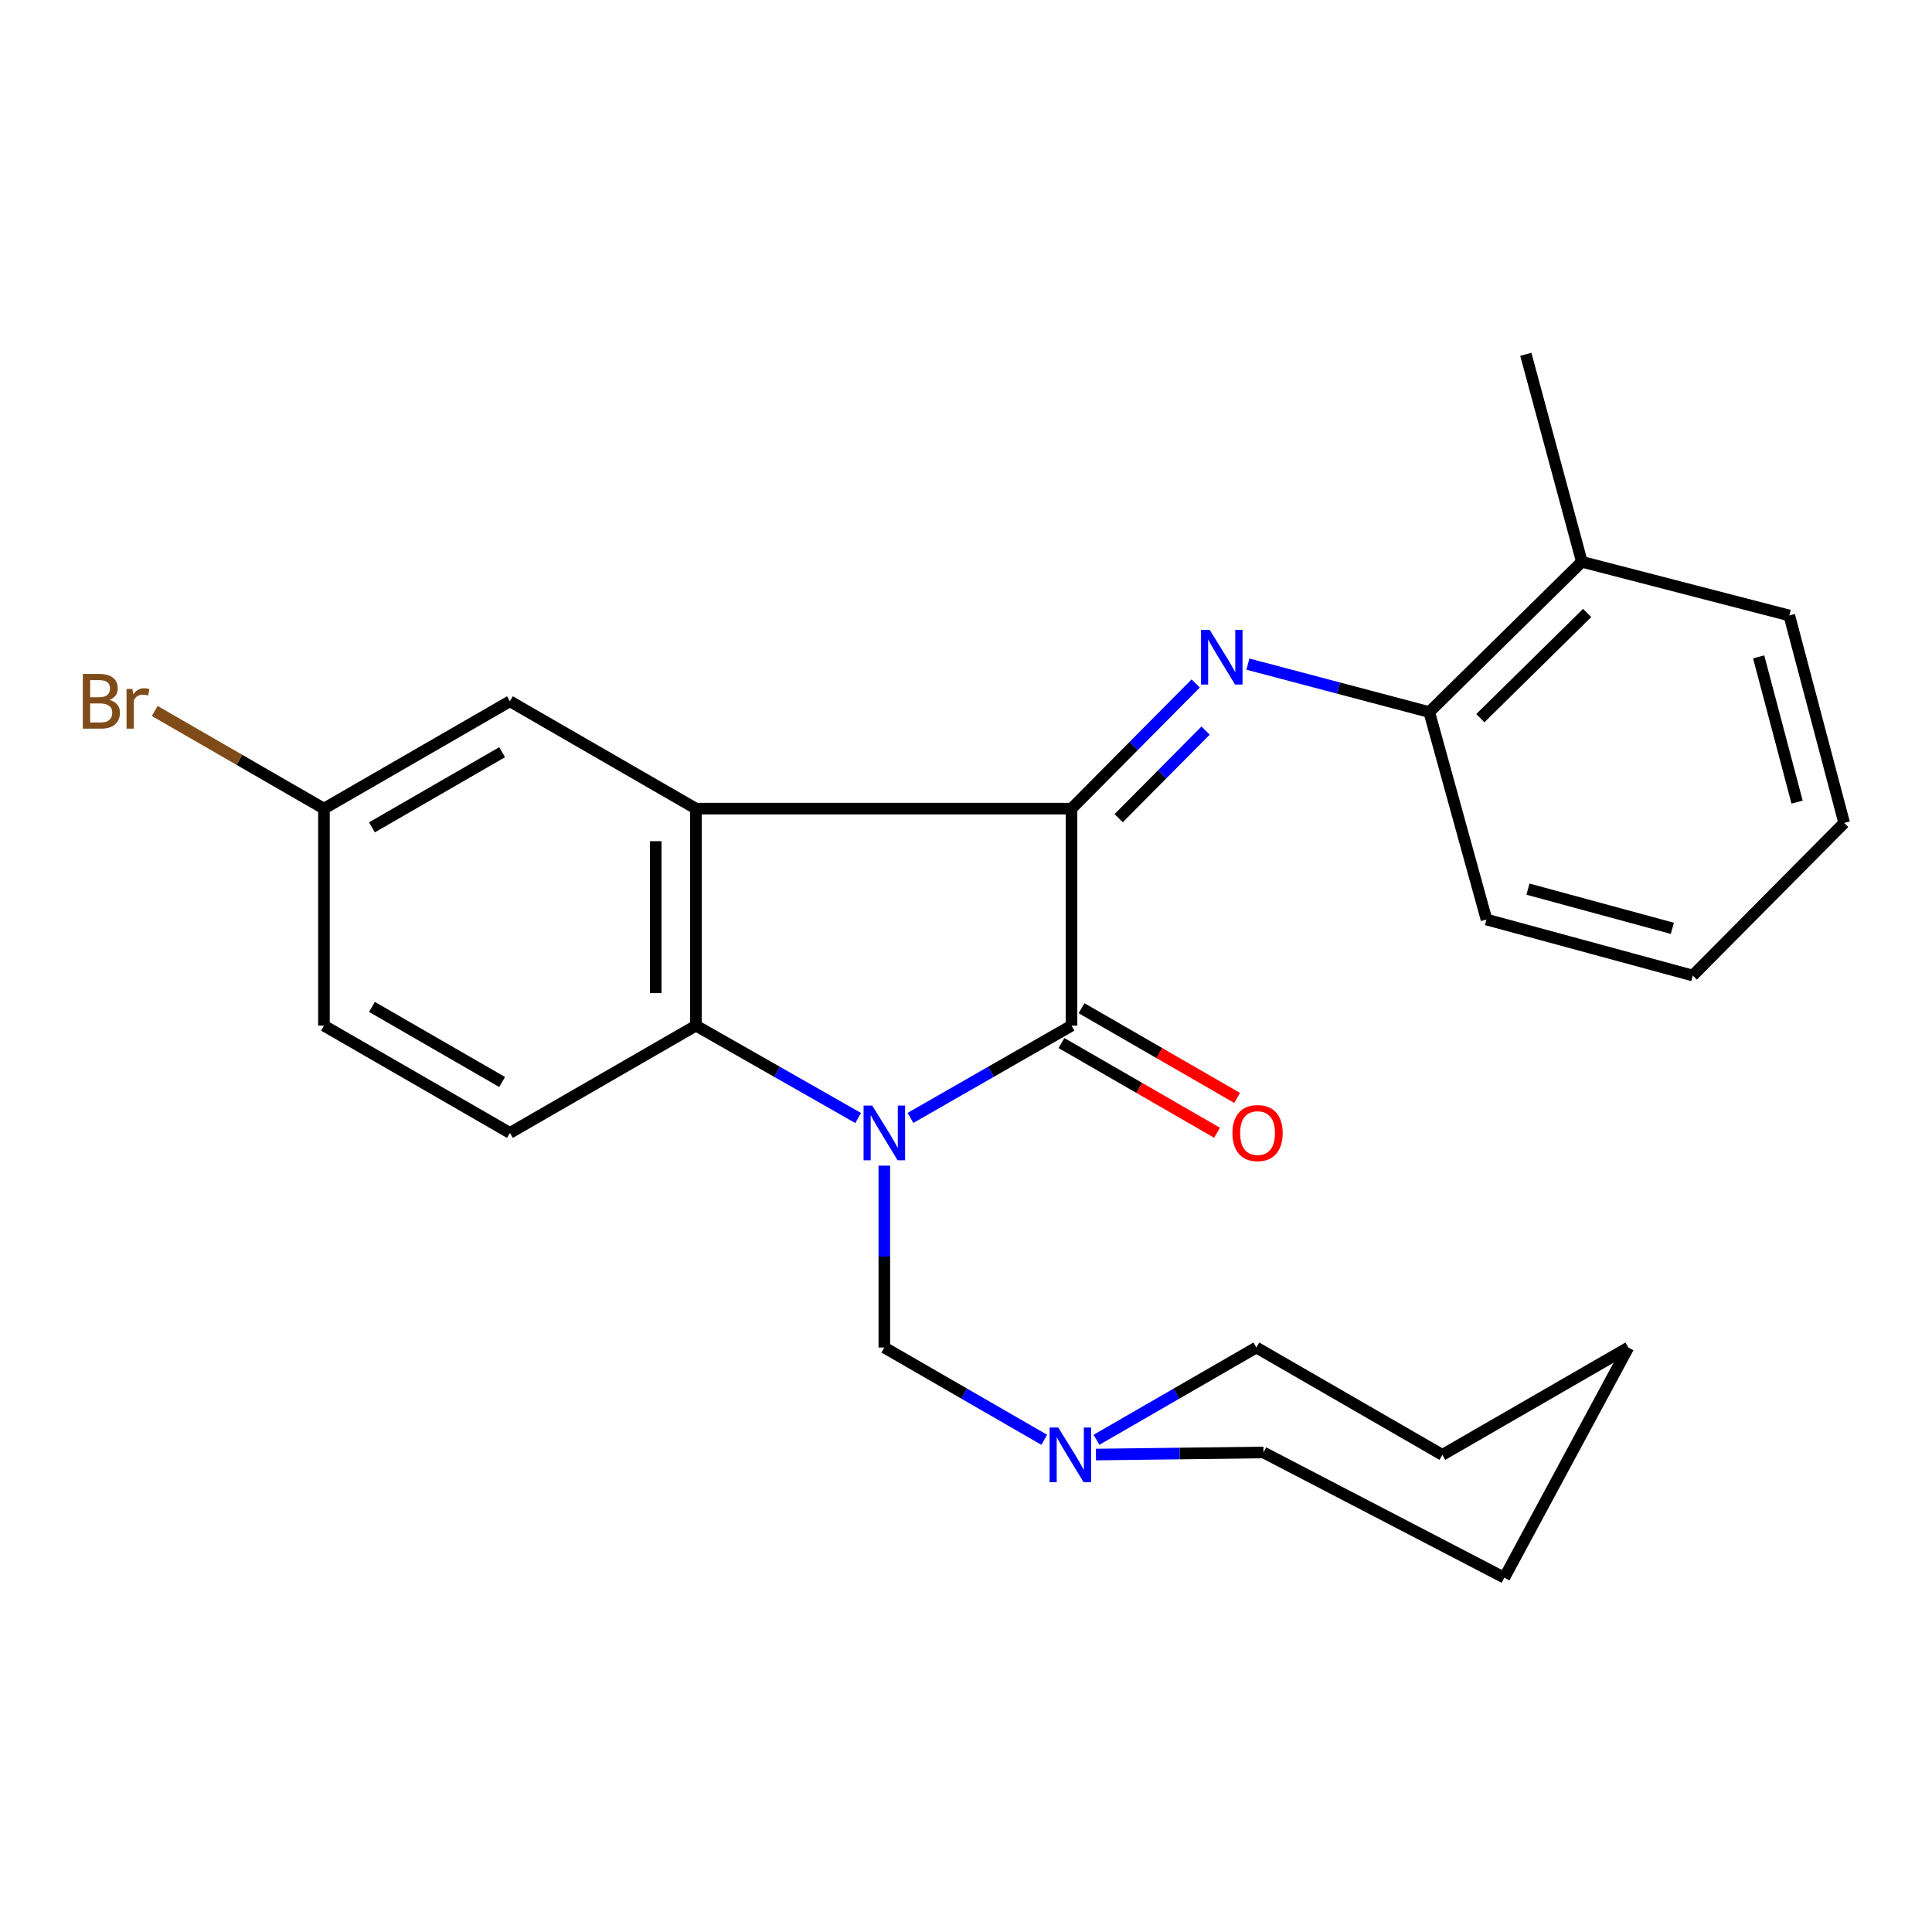 <?xml version='1.0' encoding='iso-8859-1'?>
<svg version='1.1' baseProfile='full'
              xmlns='http://www.w3.org/2000/svg'
                      xmlns:rdkit='http://www.rdkit.org/xml'
                      xmlns:xlink='http://www.w3.org/1999/xlink'
                  xml:space='preserve'
width='1000px' height='1000px' viewBox='0 0 1000 1000'>
<!-- END OF HEADER -->
<rect style='opacity:1.0;fill:#FFFFFF;stroke:none' width='1000' height='1000' x='0' y='0'> </rect>
<path class='bond-1' d='M 471.257,578.636 L 512.935,554.751' style='fill:none;fill-rule:evenodd;stroke:#0000FF;stroke-width:6px;stroke-linecap:butt;stroke-linejoin:miter;stroke-opacity:1' />
<path class='bond-1' d='M 512.935,554.751 L 554.613,530.866' style='fill:none;fill-rule:evenodd;stroke:#000000;stroke-width:6px;stroke-linecap:butt;stroke-linejoin:miter;stroke-opacity:1' />
<path class='bond-3' d='M 444.18,578.678 L 402.197,554.772' style='fill:none;fill-rule:evenodd;stroke:#0000FF;stroke-width:6px;stroke-linecap:butt;stroke-linejoin:miter;stroke-opacity:1' />
<path class='bond-3' d='M 402.197,554.772 L 360.213,530.866' style='fill:none;fill-rule:evenodd;stroke:#000000;stroke-width:6px;stroke-linecap:butt;stroke-linejoin:miter;stroke-opacity:1' />
<path class='bond-5' d='M 457.725,603.328 L 457.725,650.401' style='fill:none;fill-rule:evenodd;stroke:#0000FF;stroke-width:6px;stroke-linecap:butt;stroke-linejoin:miter;stroke-opacity:1' />
<path class='bond-5' d='M 457.725,650.401 L 457.725,697.475' style='fill:none;fill-rule:evenodd;stroke:#000000;stroke-width:6px;stroke-linecap:butt;stroke-linejoin:miter;stroke-opacity:1' />
<path class='bond-0' d='M 554.613,418.545 L 554.613,530.866' style='fill:none;fill-rule:evenodd;stroke:#000000;stroke-width:6px;stroke-linecap:butt;stroke-linejoin:miter;stroke-opacity:1' />
<path class='bond-4' d='M 554.613,418.545 L 586.752,386.158' style='fill:none;fill-rule:evenodd;stroke:#000000;stroke-width:6px;stroke-linecap:butt;stroke-linejoin:miter;stroke-opacity:1' />
<path class='bond-4' d='M 586.752,386.158 L 618.891,353.771' style='fill:none;fill-rule:evenodd;stroke:#0000FF;stroke-width:6px;stroke-linecap:butt;stroke-linejoin:miter;stroke-opacity:1' />
<path class='bond-4' d='M 579.025,423.486 L 601.523,400.815' style='fill:none;fill-rule:evenodd;stroke:#000000;stroke-width:6px;stroke-linecap:butt;stroke-linejoin:miter;stroke-opacity:1' />
<path class='bond-4' d='M 601.523,400.815 L 624.02,378.144' style='fill:none;fill-rule:evenodd;stroke:#0000FF;stroke-width:6px;stroke-linecap:butt;stroke-linejoin:miter;stroke-opacity:1' />
<path class='bond-25' d='M 554.613,418.545 L 360.213,418.545' style='fill:none;fill-rule:evenodd;stroke:#000000;stroke-width:6px;stroke-linecap:butt;stroke-linejoin:miter;stroke-opacity:1' />
<path class='bond-10' d='M 549.416,539.88 L 589.676,563.093' style='fill:none;fill-rule:evenodd;stroke:#000000;stroke-width:6px;stroke-linecap:butt;stroke-linejoin:miter;stroke-opacity:1' />
<path class='bond-10' d='M 589.676,563.093 L 629.935,586.306' style='fill:none;fill-rule:evenodd;stroke:#FF0000;stroke-width:6px;stroke-linecap:butt;stroke-linejoin:miter;stroke-opacity:1' />
<path class='bond-10' d='M 559.81,521.853 L 600.07,545.066' style='fill:none;fill-rule:evenodd;stroke:#000000;stroke-width:6px;stroke-linecap:butt;stroke-linejoin:miter;stroke-opacity:1' />
<path class='bond-10' d='M 600.07,545.066 L 640.329,568.28' style='fill:none;fill-rule:evenodd;stroke:#FF0000;stroke-width:6px;stroke-linecap:butt;stroke-linejoin:miter;stroke-opacity:1' />
<path class='bond-2' d='M 360.213,418.545 L 360.213,530.866' style='fill:none;fill-rule:evenodd;stroke:#000000;stroke-width:6px;stroke-linecap:butt;stroke-linejoin:miter;stroke-opacity:1' />
<path class='bond-2' d='M 339.404,435.393 L 339.404,514.018' style='fill:none;fill-rule:evenodd;stroke:#000000;stroke-width:6px;stroke-linecap:butt;stroke-linejoin:miter;stroke-opacity:1' />
<path class='bond-9' d='M 360.213,418.545 L 263.938,362.986' style='fill:none;fill-rule:evenodd;stroke:#000000;stroke-width:6px;stroke-linecap:butt;stroke-linejoin:miter;stroke-opacity:1' />
<path class='bond-8' d='M 360.213,530.866 L 263.938,586.391' style='fill:none;fill-rule:evenodd;stroke:#000000;stroke-width:6px;stroke-linecap:butt;stroke-linejoin:miter;stroke-opacity:1' />
<path class='bond-6' d='M 645.908,343.74 L 692.842,356.149' style='fill:none;fill-rule:evenodd;stroke:#0000FF;stroke-width:6px;stroke-linecap:butt;stroke-linejoin:miter;stroke-opacity:1' />
<path class='bond-6' d='M 692.842,356.149 L 739.776,368.558' style='fill:none;fill-rule:evenodd;stroke:#000000;stroke-width:6px;stroke-linecap:butt;stroke-linejoin:miter;stroke-opacity:1' />
<path class='bond-7' d='M 457.725,697.475 L 499.109,721.354' style='fill:none;fill-rule:evenodd;stroke:#000000;stroke-width:6px;stroke-linecap:butt;stroke-linejoin:miter;stroke-opacity:1' />
<path class='bond-7' d='M 499.109,721.354 L 540.493,745.233' style='fill:none;fill-rule:evenodd;stroke:#0000FF;stroke-width:6px;stroke-linecap:butt;stroke-linejoin:miter;stroke-opacity:1' />
<path class='bond-11' d='M 739.776,368.558 L 818.757,290.78' style='fill:none;fill-rule:evenodd;stroke:#000000;stroke-width:6px;stroke-linecap:butt;stroke-linejoin:miter;stroke-opacity:1' />
<path class='bond-11' d='M 766.224,371.718 L 821.51,317.273' style='fill:none;fill-rule:evenodd;stroke:#000000;stroke-width:6px;stroke-linecap:butt;stroke-linejoin:miter;stroke-opacity:1' />
<path class='bond-17' d='M 739.776,368.558 L 769.405,475.943' style='fill:none;fill-rule:evenodd;stroke:#000000;stroke-width:6px;stroke-linecap:butt;stroke-linejoin:miter;stroke-opacity:1' />
<path class='bond-15' d='M 567.251,752.87 L 610.619,752.334' style='fill:none;fill-rule:evenodd;stroke:#0000FF;stroke-width:6px;stroke-linecap:butt;stroke-linejoin:miter;stroke-opacity:1' />
<path class='bond-15' d='M 610.619,752.334 L 653.986,751.797' style='fill:none;fill-rule:evenodd;stroke:#000000;stroke-width:6px;stroke-linecap:butt;stroke-linejoin:miter;stroke-opacity:1' />
<path class='bond-16' d='M 567.531,745.233 L 608.909,721.354' style='fill:none;fill-rule:evenodd;stroke:#0000FF;stroke-width:6px;stroke-linecap:butt;stroke-linejoin:miter;stroke-opacity:1' />
<path class='bond-16' d='M 608.909,721.354 L 650.287,697.475' style='fill:none;fill-rule:evenodd;stroke:#000000;stroke-width:6px;stroke-linecap:butt;stroke-linejoin:miter;stroke-opacity:1' />
<path class='bond-13' d='M 263.938,586.391 L 167.675,530.866' style='fill:none;fill-rule:evenodd;stroke:#000000;stroke-width:6px;stroke-linecap:butt;stroke-linejoin:miter;stroke-opacity:1' />
<path class='bond-13' d='M 259.895,560.037 L 192.511,521.17' style='fill:none;fill-rule:evenodd;stroke:#000000;stroke-width:6px;stroke-linecap:butt;stroke-linejoin:miter;stroke-opacity:1' />
<path class='bond-26' d='M 263.938,362.986 L 167.675,418.545' style='fill:none;fill-rule:evenodd;stroke:#000000;stroke-width:6px;stroke-linecap:butt;stroke-linejoin:miter;stroke-opacity:1' />
<path class='bond-26' d='M 259.9,389.342 L 192.516,428.234' style='fill:none;fill-rule:evenodd;stroke:#000000;stroke-width:6px;stroke-linecap:butt;stroke-linejoin:miter;stroke-opacity:1' />
<path class='bond-18' d='M 818.757,290.78 L 789.763,183.395' style='fill:none;fill-rule:evenodd;stroke:#000000;stroke-width:6px;stroke-linecap:butt;stroke-linejoin:miter;stroke-opacity:1' />
<path class='bond-19' d='M 818.757,290.78 L 926.142,318.571' style='fill:none;fill-rule:evenodd;stroke:#000000;stroke-width:6px;stroke-linecap:butt;stroke-linejoin:miter;stroke-opacity:1' />
<path class='bond-12' d='M 167.675,418.545 L 167.675,530.866' style='fill:none;fill-rule:evenodd;stroke:#000000;stroke-width:6px;stroke-linecap:butt;stroke-linejoin:miter;stroke-opacity:1' />
<path class='bond-14' d='M 167.675,418.545 L 123.876,393.27' style='fill:none;fill-rule:evenodd;stroke:#000000;stroke-width:6px;stroke-linecap:butt;stroke-linejoin:miter;stroke-opacity:1' />
<path class='bond-14' d='M 123.876,393.27 L 80.078,367.995' style='fill:none;fill-rule:evenodd;stroke:#7F4C19;stroke-width:6px;stroke-linecap:butt;stroke-linejoin:miter;stroke-opacity:1' />
<path class='bond-21' d='M 653.986,751.797 L 778.642,816.605' style='fill:none;fill-rule:evenodd;stroke:#000000;stroke-width:6px;stroke-linecap:butt;stroke-linejoin:miter;stroke-opacity:1' />
<path class='bond-20' d='M 650.287,697.475 L 746.562,753.034' style='fill:none;fill-rule:evenodd;stroke:#000000;stroke-width:6px;stroke-linecap:butt;stroke-linejoin:miter;stroke-opacity:1' />
<path class='bond-22' d='M 769.405,475.943 L 876.166,504.936' style='fill:none;fill-rule:evenodd;stroke:#000000;stroke-width:6px;stroke-linecap:butt;stroke-linejoin:miter;stroke-opacity:1' />
<path class='bond-22' d='M 790.873,460.21 L 865.605,480.506' style='fill:none;fill-rule:evenodd;stroke:#000000;stroke-width:6px;stroke-linecap:butt;stroke-linejoin:miter;stroke-opacity:1' />
<path class='bond-28' d='M 926.142,318.571 L 954.545,425.956' style='fill:none;fill-rule:evenodd;stroke:#000000;stroke-width:6px;stroke-linecap:butt;stroke-linejoin:miter;stroke-opacity:1' />
<path class='bond-28' d='M 910.285,340 L 930.168,415.169' style='fill:none;fill-rule:evenodd;stroke:#000000;stroke-width:6px;stroke-linecap:butt;stroke-linejoin:miter;stroke-opacity:1' />
<path class='bond-24' d='M 746.562,753.034 L 842.826,697.475' style='fill:none;fill-rule:evenodd;stroke:#000000;stroke-width:6px;stroke-linecap:butt;stroke-linejoin:miter;stroke-opacity:1' />
<path class='bond-27' d='M 778.642,816.605 L 842.826,697.475' style='fill:none;fill-rule:evenodd;stroke:#000000;stroke-width:6px;stroke-linecap:butt;stroke-linejoin:miter;stroke-opacity:1' />
<path class='bond-23' d='M 876.166,504.936 L 954.545,425.956' style='fill:none;fill-rule:evenodd;stroke:#000000;stroke-width:6px;stroke-linecap:butt;stroke-linejoin:miter;stroke-opacity:1' />
<path  class='atom-0' d='M 451.465 572.231
L 460.745 587.231
Q 461.665 588.711, 463.145 591.391
Q 464.625 594.071, 464.705 594.231
L 464.705 572.231
L 468.465 572.231
L 468.465 600.551
L 464.585 600.551
L 454.625 584.151
Q 453.465 582.231, 452.225 580.031
Q 451.025 577.831, 450.665 577.151
L 450.665 600.551
L 446.985 600.551
L 446.985 572.231
L 451.465 572.231
' fill='#0000FF'/>
<path  class='atom-5' d='M 626.131 326.006
L 635.411 341.006
Q 636.331 342.486, 637.811 345.166
Q 639.291 347.846, 639.371 348.006
L 639.371 326.006
L 643.131 326.006
L 643.131 354.326
L 639.251 354.326
L 629.291 337.926
Q 628.131 336.006, 626.891 333.806
Q 625.691 331.606, 625.331 330.926
L 625.331 354.326
L 621.651 354.326
L 621.651 326.006
L 626.131 326.006
' fill='#0000FF'/>
<path  class='atom-8' d='M 547.752 738.874
L 557.032 753.874
Q 557.952 755.354, 559.432 758.034
Q 560.912 760.714, 560.992 760.874
L 560.992 738.874
L 564.752 738.874
L 564.752 767.194
L 560.872 767.194
L 550.912 750.794
Q 549.752 748.874, 548.512 746.674
Q 547.312 744.474, 546.952 743.794
L 546.952 767.194
L 543.272 767.194
L 543.272 738.874
L 547.752 738.874
' fill='#0000FF'/>
<path  class='atom-11' d='M 637.911 586.471
Q 637.911 579.671, 641.271 575.871
Q 644.631 572.071, 650.911 572.071
Q 657.191 572.071, 660.551 575.871
Q 663.911 579.671, 663.911 586.471
Q 663.911 593.351, 660.511 597.271
Q 657.111 601.151, 650.911 601.151
Q 644.671 601.151, 641.271 597.271
Q 637.911 593.391, 637.911 586.471
M 650.911 597.951
Q 655.231 597.951, 657.551 595.071
Q 659.911 592.151, 659.911 586.471
Q 659.911 580.911, 657.551 578.111
Q 655.231 575.271, 650.911 575.271
Q 646.591 575.271, 644.231 578.071
Q 641.911 580.871, 641.911 586.471
Q 641.911 592.191, 644.231 595.071
Q 646.591 597.951, 650.911 597.951
' fill='#FF0000'/>
<path  class='atom-15' d='M 56.619 362.266
Q 59.339 363.026, 60.699 364.706
Q 62.099 366.346, 62.099 368.786
Q 62.099 372.706, 59.579 374.946
Q 57.099 377.146, 52.379 377.146
L 42.859 377.146
L 42.859 348.826
L 51.219 348.826
Q 56.059 348.826, 58.499 350.786
Q 60.939 352.746, 60.939 356.346
Q 60.939 360.626, 56.619 362.266
M 46.659 352.026
L 46.659 360.906
L 51.219 360.906
Q 54.019 360.906, 55.459 359.786
Q 56.939 358.626, 56.939 356.346
Q 56.939 352.026, 51.219 352.026
L 46.659 352.026
M 52.379 373.946
Q 55.139 373.946, 56.619 372.626
Q 58.099 371.306, 58.099 368.786
Q 58.099 366.466, 56.459 365.306
Q 54.859 364.106, 51.779 364.106
L 46.659 364.106
L 46.659 373.946
L 52.379 373.946
' fill='#7F4C19'/>
<path  class='atom-15' d='M 68.539 356.586
L 68.979 359.426
Q 71.139 356.226, 74.659 356.226
Q 75.779 356.226, 77.299 356.626
L 76.699 359.986
Q 74.979 359.586, 74.019 359.586
Q 72.339 359.586, 71.219 360.266
Q 70.139 360.906, 69.259 362.466
L 69.259 377.146
L 65.499 377.146
L 65.499 356.586
L 68.539 356.586
' fill='#7F4C19'/>
</svg>
